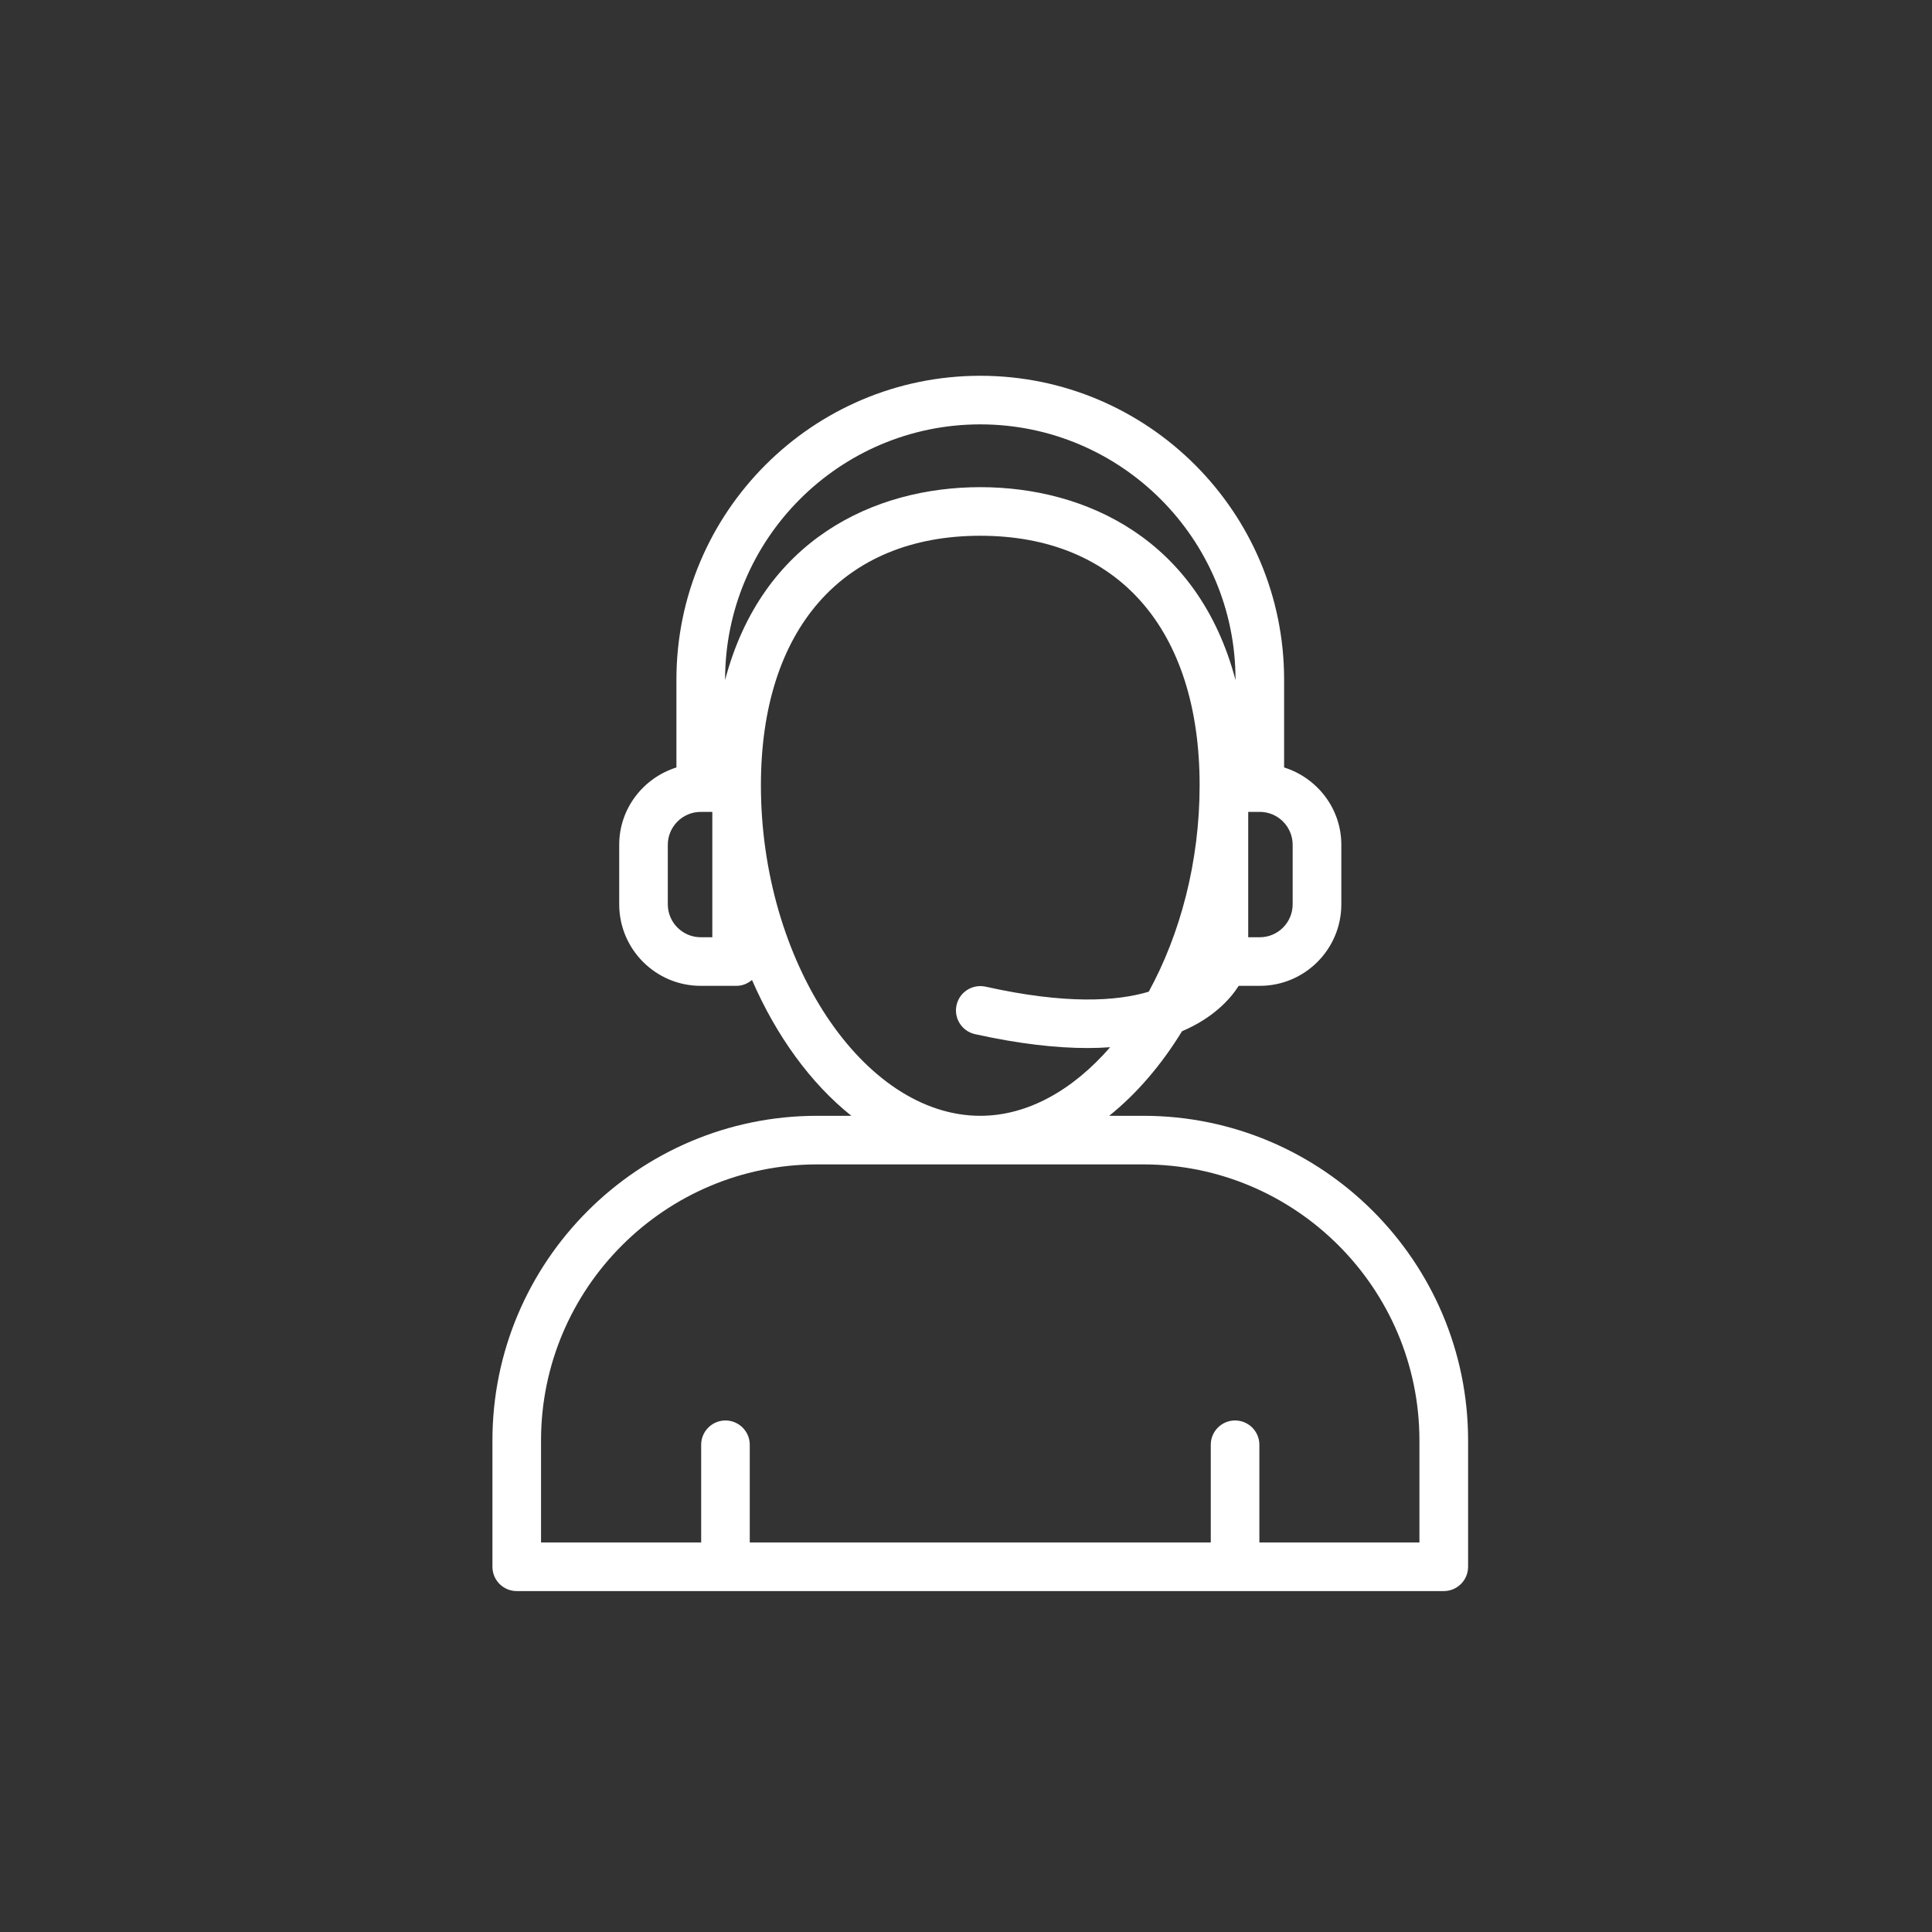 <svg width="26" height="26" viewBox="0 0 26 26" fill="none" xmlns="http://www.w3.org/2000/svg">
<rect x="0" y="0" width="26" height="26" fill="#333333" stroke="none"/>
<path d="M6.627 19.385V21.085C6.627 21.266 6.773 21.412 6.954 21.412H19.43C19.61 21.412 19.757 21.266 19.757 21.085V19.385C19.757 16.976 17.796 15.016 15.387 15.016H14.927C15.297 14.719 15.629 14.332 15.907 13.878C16.326 13.699 16.553 13.45 16.67 13.267H16.954C17.559 13.267 18.051 12.775 18.051 12.17V11.369C18.051 10.879 17.725 10.468 17.281 10.328V9.145C17.281 6.891 15.447 5.057 13.192 5.057C10.938 5.057 9.103 6.891 9.103 9.145V10.328C8.659 10.468 8.333 10.879 8.333 11.369V12.17C8.333 12.775 8.825 13.267 9.43 13.267H9.913C9.993 13.267 10.063 13.235 10.12 13.188C10.449 13.944 10.91 14.579 11.457 15.016H10.997C8.587 15.016 6.627 16.976 6.627 19.385ZM17.396 12.17C17.396 12.414 17.198 12.613 16.954 12.613H16.798V10.926H16.954C17.198 10.926 17.396 11.125 17.396 11.369V12.17ZM13.192 5.711C15.086 5.711 16.627 7.252 16.627 9.145V9.152C16.129 7.266 14.621 6.556 13.192 6.556C11.763 6.556 10.255 7.266 9.758 9.151V9.145C9.758 7.252 11.298 5.711 13.192 5.711ZM9.586 12.613H9.43C9.186 12.613 8.987 12.414 8.987 12.17V11.369C8.987 11.125 9.186 10.926 9.43 10.926H9.586V12.613ZM10.24 10.568C10.24 8.465 11.344 7.21 13.192 7.21C15.04 7.21 16.144 8.465 16.144 10.568C16.144 11.598 15.883 12.572 15.459 13.346C15.028 13.475 14.344 13.519 13.263 13.278C13.087 13.24 12.912 13.35 12.873 13.526C12.833 13.702 12.944 13.877 13.121 13.917C13.717 14.049 14.217 14.104 14.637 14.104C14.743 14.104 14.843 14.1 14.94 14.093C14.443 14.665 13.834 15.016 13.192 15.016C11.619 15.016 10.24 12.937 10.24 10.568ZM15.387 15.67C17.436 15.67 19.102 17.337 19.102 19.385V20.758H16.948V19.443C16.948 19.263 16.802 19.116 16.621 19.116C16.44 19.116 16.294 19.263 16.294 19.443V20.758H10.09V19.443C10.09 19.263 9.943 19.116 9.763 19.116C9.582 19.116 9.436 19.263 9.436 19.443V20.758H7.281V19.385C7.281 17.337 8.948 15.67 10.997 15.67H15.387Z" fill="white"/>
</svg>
